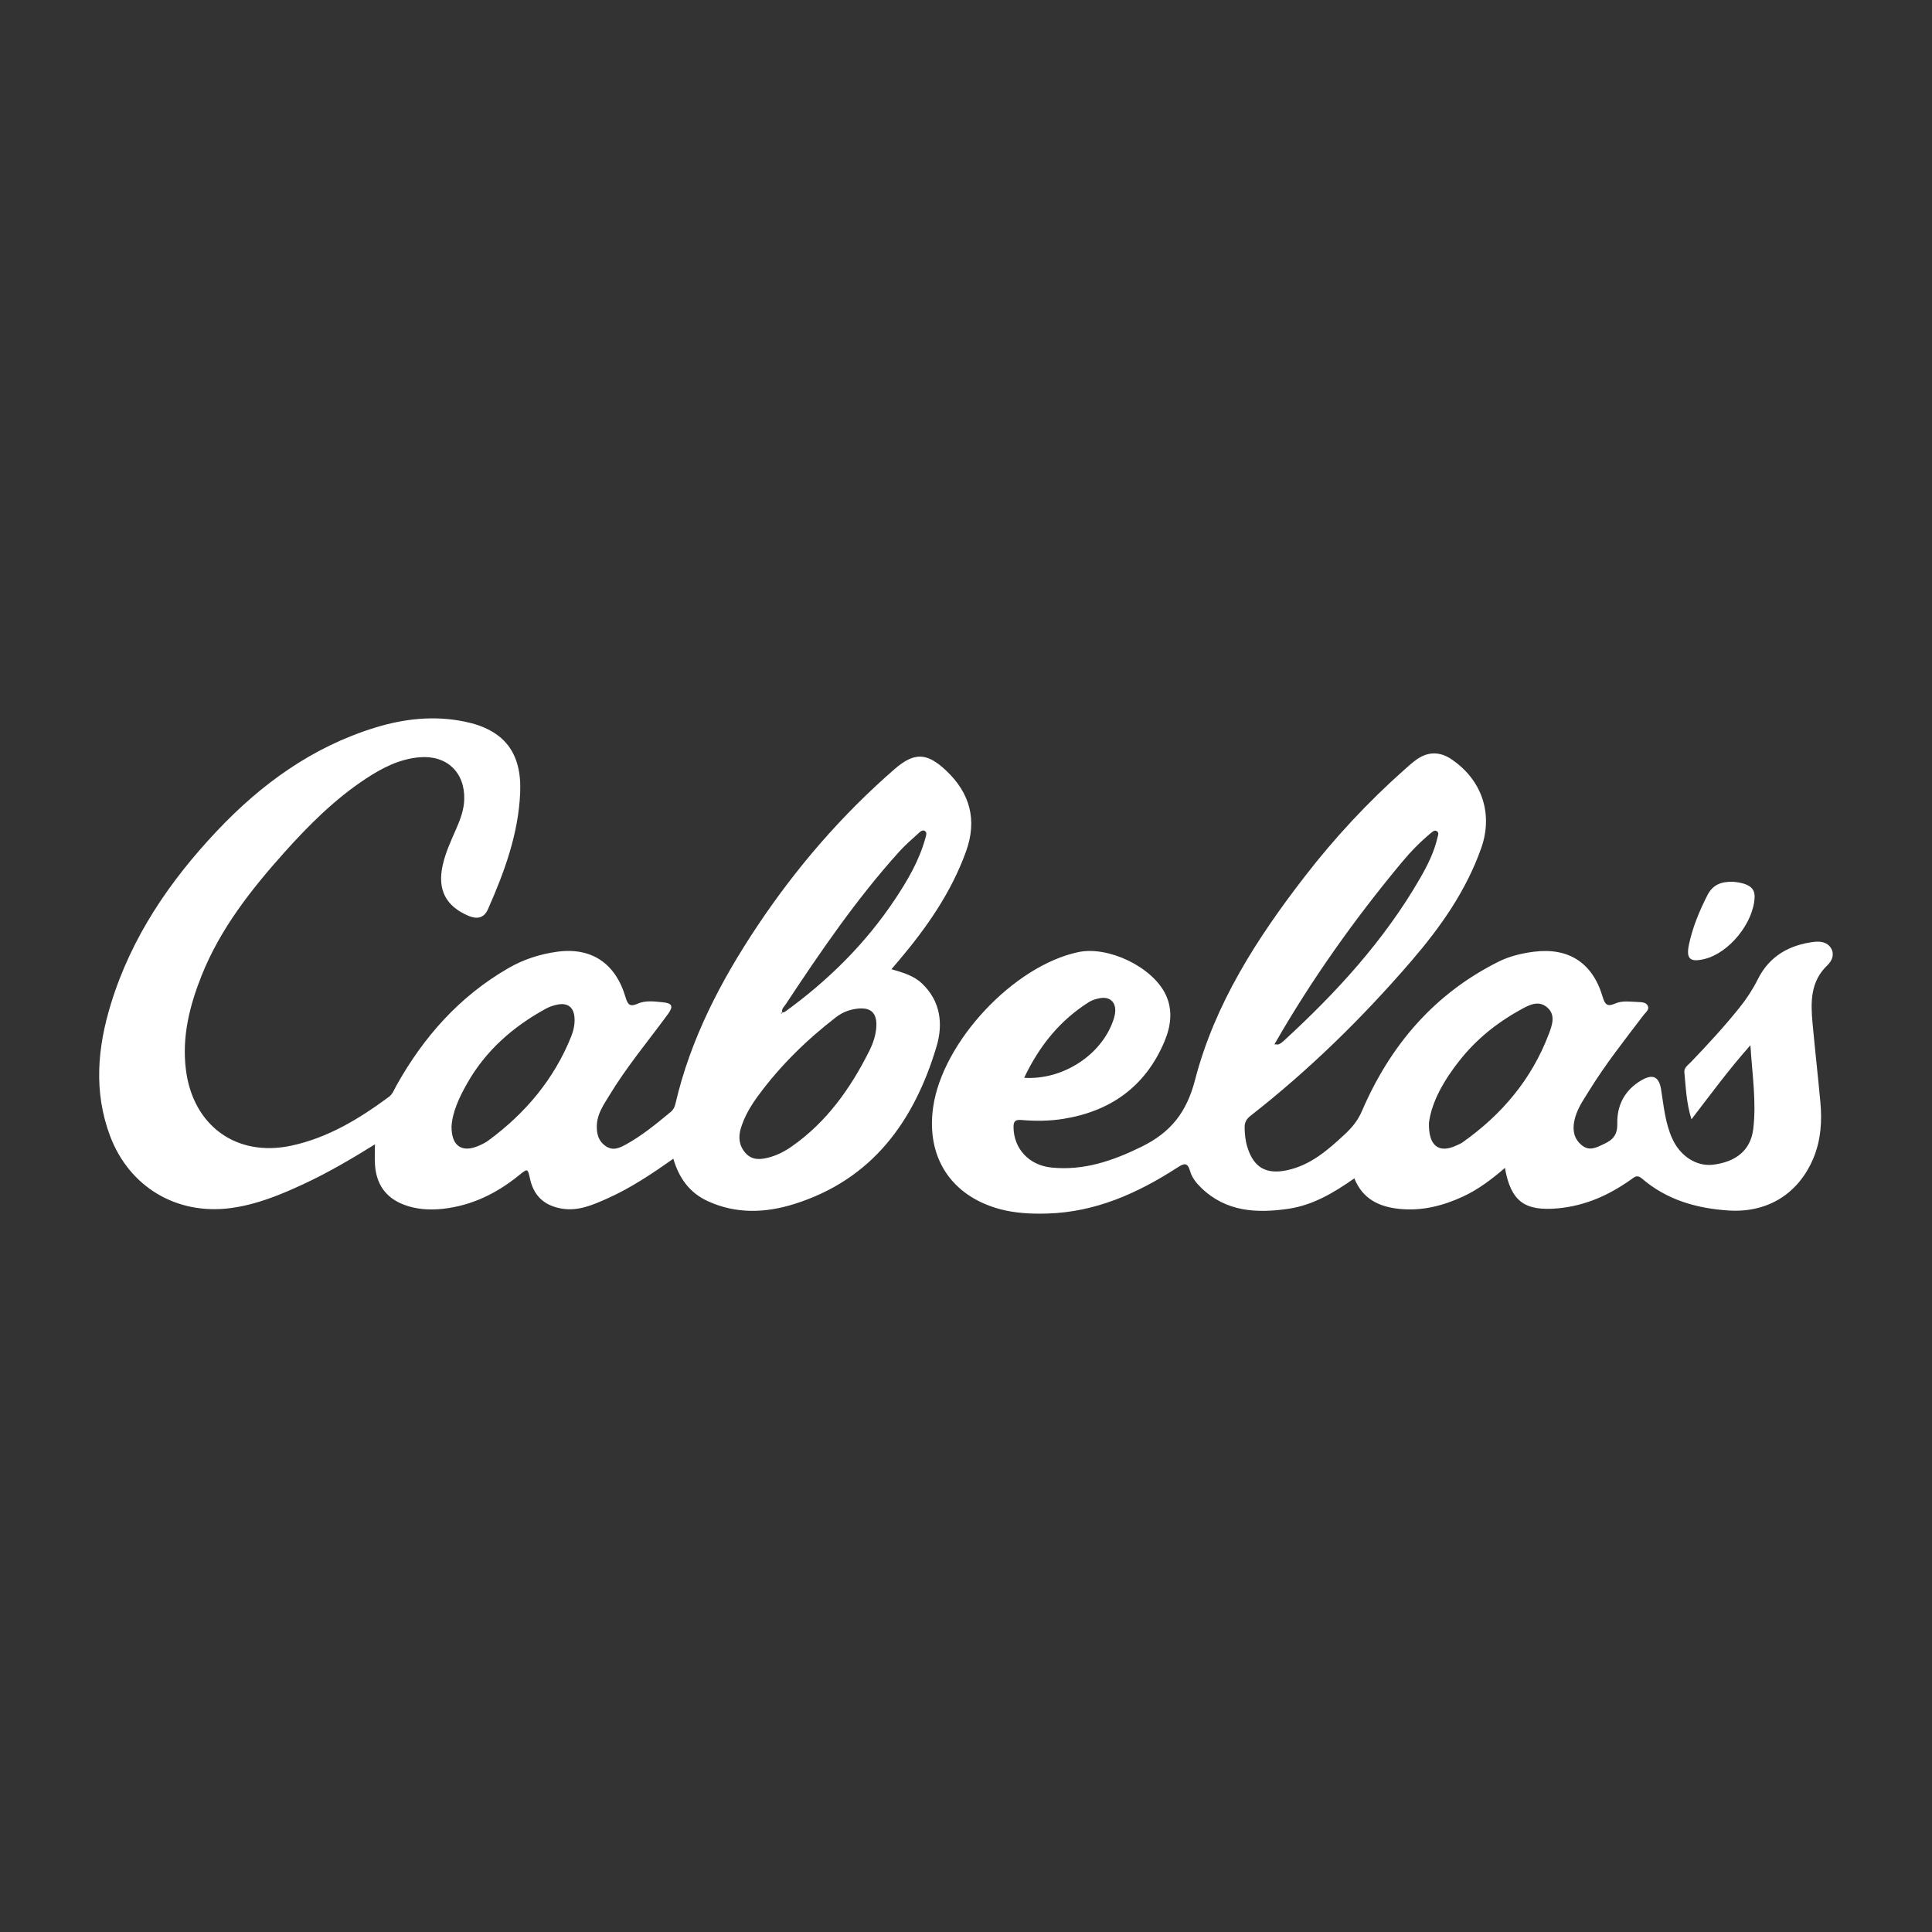 <?xml version="1.0" encoding="UTF-8"?>
<!-- Generator: Adobe Illustrator 27.7.0, SVG Export Plug-In . SVG Version: 6.00 Build 0)  -->
<svg xmlns="http://www.w3.org/2000/svg" xmlns:xlink="http://www.w3.org/1999/xlink" version="1.1" id="Layer_1" x="0px" y="0px" viewBox="0 0 399.6 399.6" style="enable-background:new 0 0 399.6 399.6;" xml:space="preserve">
<rect x="0" y="0" width="399.6" height="399.6" fill="#333333" stroke="none"/>
<style type="text/css">
	.st0{fill:#FFFFFF;}
</style>
<g id="Z8qSov_1_">
	<g>
		<path class="st0" d="M184.38,200.46c2.44,0.72,4.6,1.33,6.31,2.95c3.88,3.67,4.39,8.41,3.03,12.99    c-4.61,15.48-13.3,27.58-29.48,32.64c-5.89,1.84-11.93,2.09-17.78-0.57c-3.77-1.71-6.01-4.73-7.19-8.81    c-4.41,3.11-8.77,6.04-13.58,8.19c-3.07,1.37-6.15,2.75-9.67,2.1c-3.49-0.64-5.62-2.65-6.38-6.07c-0.51-2.29-0.48-2.26-2.4-0.71    c-4.58,3.7-9.71,6.2-15.63,6.85c-2.79,0.3-5.56,0.14-8.2-0.9c-3.72-1.46-5.6-4.3-5.85-8.23c-0.08-1.29-0.01-2.59-0.01-4.2    c-4.94,3.07-9.71,5.86-14.72,8.19c-4.84,2.26-9.76,4.28-15.12,4.99c-11.18,1.48-21-4.37-24.96-14.96    c-3.41-9.12-2.59-18.27,0.2-27.31c4.23-13.77,12.13-25.36,21.92-35.73c9.16-9.71,19.73-17.36,32.64-21.35    c6.08-1.88,12.27-2.57,18.59-1.27c8.14,1.67,11.85,6.39,11.49,14.72c-0.37,8.55-3.27,16.41-6.68,24.12    c-0.84,1.89-2.34,2.04-4.02,1.33c-4.72-2.01-6.43-5.42-5.34-10.4c0.58-2.66,1.72-5.11,2.81-7.59c0.85-1.95,1.6-3.92,1.66-6.08    c0.16-5.62-3.64-9.21-9.27-8.72c-4.13,0.36-7.69,2.19-11.07,4.42c-6.4,4.21-11.77,9.57-16.85,15.24    c-6.89,7.71-13.26,15.78-17.14,25.51c-2.48,6.23-4.09,12.63-3.24,19.44c1.44,11.56,10.41,18.14,21.76,15.73    c7.58-1.61,14.07-5.55,20.22-10.1c0.81-0.6,1.1-1.53,1.56-2.34c5.63-10.08,13.06-18.46,23.15-24.28c3.13-1.81,6.51-2.91,10.1-3.4    c7.02-0.96,12.06,2.32,14.15,9.43c0.45,1.52,0.92,2.02,2.46,1.33c1.65-0.74,3.46-0.48,5.2-0.31c2.01,0.19,2.28,0.83,1.11,2.44    c-4.1,5.6-8.57,10.93-12.17,16.89c-1.13,1.87-2.42,3.67-2.54,5.98c-0.09,1.78,0.25,3.33,1.81,4.43c1.55,1.08,2.94,0.37,4.3-0.38    c3.34-1.85,6.26-4.28,9.19-6.7c0.56-0.46,0.8-1.02,0.95-1.66c3.12-13.43,9.38-25.43,16.96-36.79    c8.03-12.03,17.41-22.91,28.34-32.41c4.09-3.55,6.69-3.49,10.68,0.27c4.96,4.67,6.47,10.24,4.13,16.73    c-3.07,8.52-8.17,15.79-13.95,22.63C185.46,199.21,185.03,199.7,184.38,200.46z M161.81,209.44c0.2-0.07,0.44-0.09,0.6-0.21    c8.89-6.44,16.6-14.06,22.7-23.22c2.63-3.95,5.03-8.05,6.3-12.7c0.13-0.48,0.38-1.1-0.09-1.42c-0.49-0.34-0.98,0.12-1.35,0.46    c-1.34,1.23-2.74,2.42-3.96,3.77c-8.84,9.79-16.26,20.65-23.51,31.62c-0.33,0.5-0.96,0.97-0.67,1.74    c-0.22-0.08-0.35-0.05-0.24,0.23C161.68,209.62,161.74,209.53,161.81,209.44z M181.26,212.19c0.1-2.62-1.1-3.82-3.7-3.59    c-1.7,0.15-3.26,0.73-4.63,1.78c-6.11,4.71-11.57,10.05-16.14,16.28c-1.52,2.07-2.83,4.27-3.57,6.74    c-0.55,1.84-0.35,3.63,1.01,5.12c1.31,1.44,2.95,1.35,4.66,0.92c1.8-0.46,3.41-1.29,4.91-2.34c7.19-5.05,12.09-11.95,15.97-19.68    C180.59,215.78,181.19,214.05,181.26,212.19z M93.39,233.02c-0.01,3.88,1.99,5.32,5.15,4.15c0.88-0.33,1.76-0.75,2.51-1.3    c7.61-5.62,13.52-12.61,17.08-21.46c0.49-1.23,0.78-2.5,0.7-3.84c-0.12-2.18-1.34-3.2-3.47-2.8c-0.85,0.16-1.7,0.45-2.46,0.86    c-6.79,3.72-12.44,8.66-16.29,15.47C94.96,227.01,93.55,230.06,93.39,233.02z"></path>
		<path class="st0" d="M362.04,216.19c-4.54,5.11-8.18,10.11-12.19,15.32c-1.07-3.42-1.16-6.59-1.47-9.72    c-0.1-0.98,0.79-1.51,1.38-2.14c3.48-3.64,6.91-7.34,10.06-11.28c1.46-1.83,2.71-3.74,3.77-5.86c2.37-4.75,6.54-7.12,11.72-7.71    c1.31-0.15,2.74,0.1,3.46,1.41c0.69,1.26,0.12,2.55-0.78,3.41c-3.56,3.37-3.5,7.63-3.1,11.97c0.5,5.45,1.12,10.9,1.62,16.35    c0.36,3.89,0.13,7.73-1.36,11.41c-3.04,7.49-9.5,11.55-17.62,11.02c-6.64-0.43-12.81-2.2-17.95-6.63    c-0.99-0.85-1.53-0.28-2.23,0.22c-4.54,3.22-9.43,5.43-15.08,5.96c-6.89,0.64-9.78-1.4-11-8.36c-2.72,2.34-5.49,4.45-8.66,5.92    c-4.17,1.93-8.51,3.03-13.16,2.56c-4.22-0.43-7.61-2.04-9.33-6.32c-4.22,2.97-8.56,5.55-13.65,6.3    c-6.54,0.95-12.86,0.65-18.02-4.34c-1.02-0.98-1.92-2.12-2.29-3.43c-0.55-1.99-1.36-1.58-2.67-0.74    c-8.21,5.3-16.91,9.21-26.92,9.49c-3.31,0.09-6.59-0.06-9.78-0.92c-10.06-2.73-15.25-10.69-13.79-21.04    c1.91-13.55,16.66-29.31,30.06-32.12c6.15-1.29,15.22,3.02,18,8.71c1.58,3.23,1.12,6.62-0.21,9.78    c-3.91,9.26-11.06,14.41-20.88,16c-2.9,0.47-5.83,0.48-8.74,0.24c-1.32-0.11-1.62,0.35-1.6,1.57c0.08,4.35,3.17,7.78,7.81,8.26    c6.71,0.7,12.78-1.4,18.71-4.32c5.9-2.91,9.26-6.98,11.02-13.79c4.08-15.75,12.83-29.34,22.73-42.13    c6.18-7.99,13.04-15.37,20.61-22.08c0.82-0.73,1.64-1.47,2.53-2.1c2.35-1.64,4.78-1.63,7.14-0.04c6.3,4.23,8.71,11.25,6.18,18.41    c-3.12,8.82-8.41,16.32-14.45,23.34c-10.09,11.72-21.08,22.49-33.27,32.02c-0.83,0.65-1.22,1.34-1.21,2.39    c0.01,1.4,0.16,2.77,0.57,4.1c1.31,4.21,3.89,5.68,8.2,4.76c4.87-1.04,8.44-4.17,11.93-7.42c1.49-1.38,2.72-2.85,3.57-4.84    c5.82-13.52,14.86-24.17,28.19-30.85c2.3-1.15,4.79-1.75,7.34-2.08c7.19-0.92,12.17,2.26,14.25,9.33c0.48,1.64,0.99,2.09,2.6,1.38    c1.5-0.67,3.17-0.36,4.77-0.31c0.72,0.03,1.59,0.05,1.95,0.75c0.41,0.79-0.38,1.33-0.8,1.88c-3.94,5.17-7.97,10.27-11.39,15.82    c-1.22,1.98-2.59,3.9-3.02,6.28c-0.36,1.96,0.02,3.65,1.61,4.92c1.64,1.31,3.13,0.36,4.68-0.35c1.82-0.84,2.68-1.96,2.63-4.17    c-0.09-3.82,1.57-6.94,4.96-8.93c2.38-1.4,3.67-0.78,4.1,1.9c0.55,3.45,0.84,6.95,2.33,10.2c1.66,3.62,5.03,5.78,8.48,5.34    c4.77-0.61,7.72-3.05,8.25-7.39C363.3,227.89,362.43,222.3,362.04,216.19z M295.55,232.25c-0.11,4.86,2.12,6.32,5.63,4.7    c0.46-0.21,0.95-0.41,1.36-0.7c8.06-5.7,14.2-12.96,17.75-22.24c0.72-1.88,1.58-4.12-0.34-5.7c-1.9-1.56-3.94-0.3-5.7,0.67    c-4.71,2.61-8.85,5.98-12.21,10.17C298.74,223.28,296.11,227.82,295.55,232.25z M263.59,216c0.51,0,0.76,0.07,0.93-0.01    c0.32-0.15,0.63-0.37,0.89-0.61c10.93-10.01,20.88-20.84,28.33-33.76c1.53-2.66,2.9-5.4,3.59-8.42c0.1-0.43,0.39-1.07-0.25-1.34    c-0.45-0.19-0.83,0.2-1.16,0.47c-2.2,1.82-4.19,3.87-6.01,6.06C280.14,190.14,271.3,202.56,263.59,216z M211.83,222.92    c7.95,0.52,15.9-4.68,18.38-11.74c0.22-0.61,0.4-1.26,0.45-1.9c0.15-2.02-1.11-3.18-3.12-2.83c-0.78,0.14-1.6,0.37-2.26,0.78    C219.25,211.01,214.98,216.3,211.83,222.92z"></path>
		<path class="st0" d="M358.33,182.37c0.75,0.07,1.9,0.16,2.99,0.65c1.14,0.51,1.64,1.32,1.59,2.58    c-0.23,5.29-5.25,11.49-10.35,12.75c-3.02,0.74-3.85-0.04-3.23-2.99c0.76-3.6,2.16-6.94,3.82-10.21    C354.18,183.14,355.77,182.34,358.33,182.37z"></path>
	</g>
</g>
</svg>
